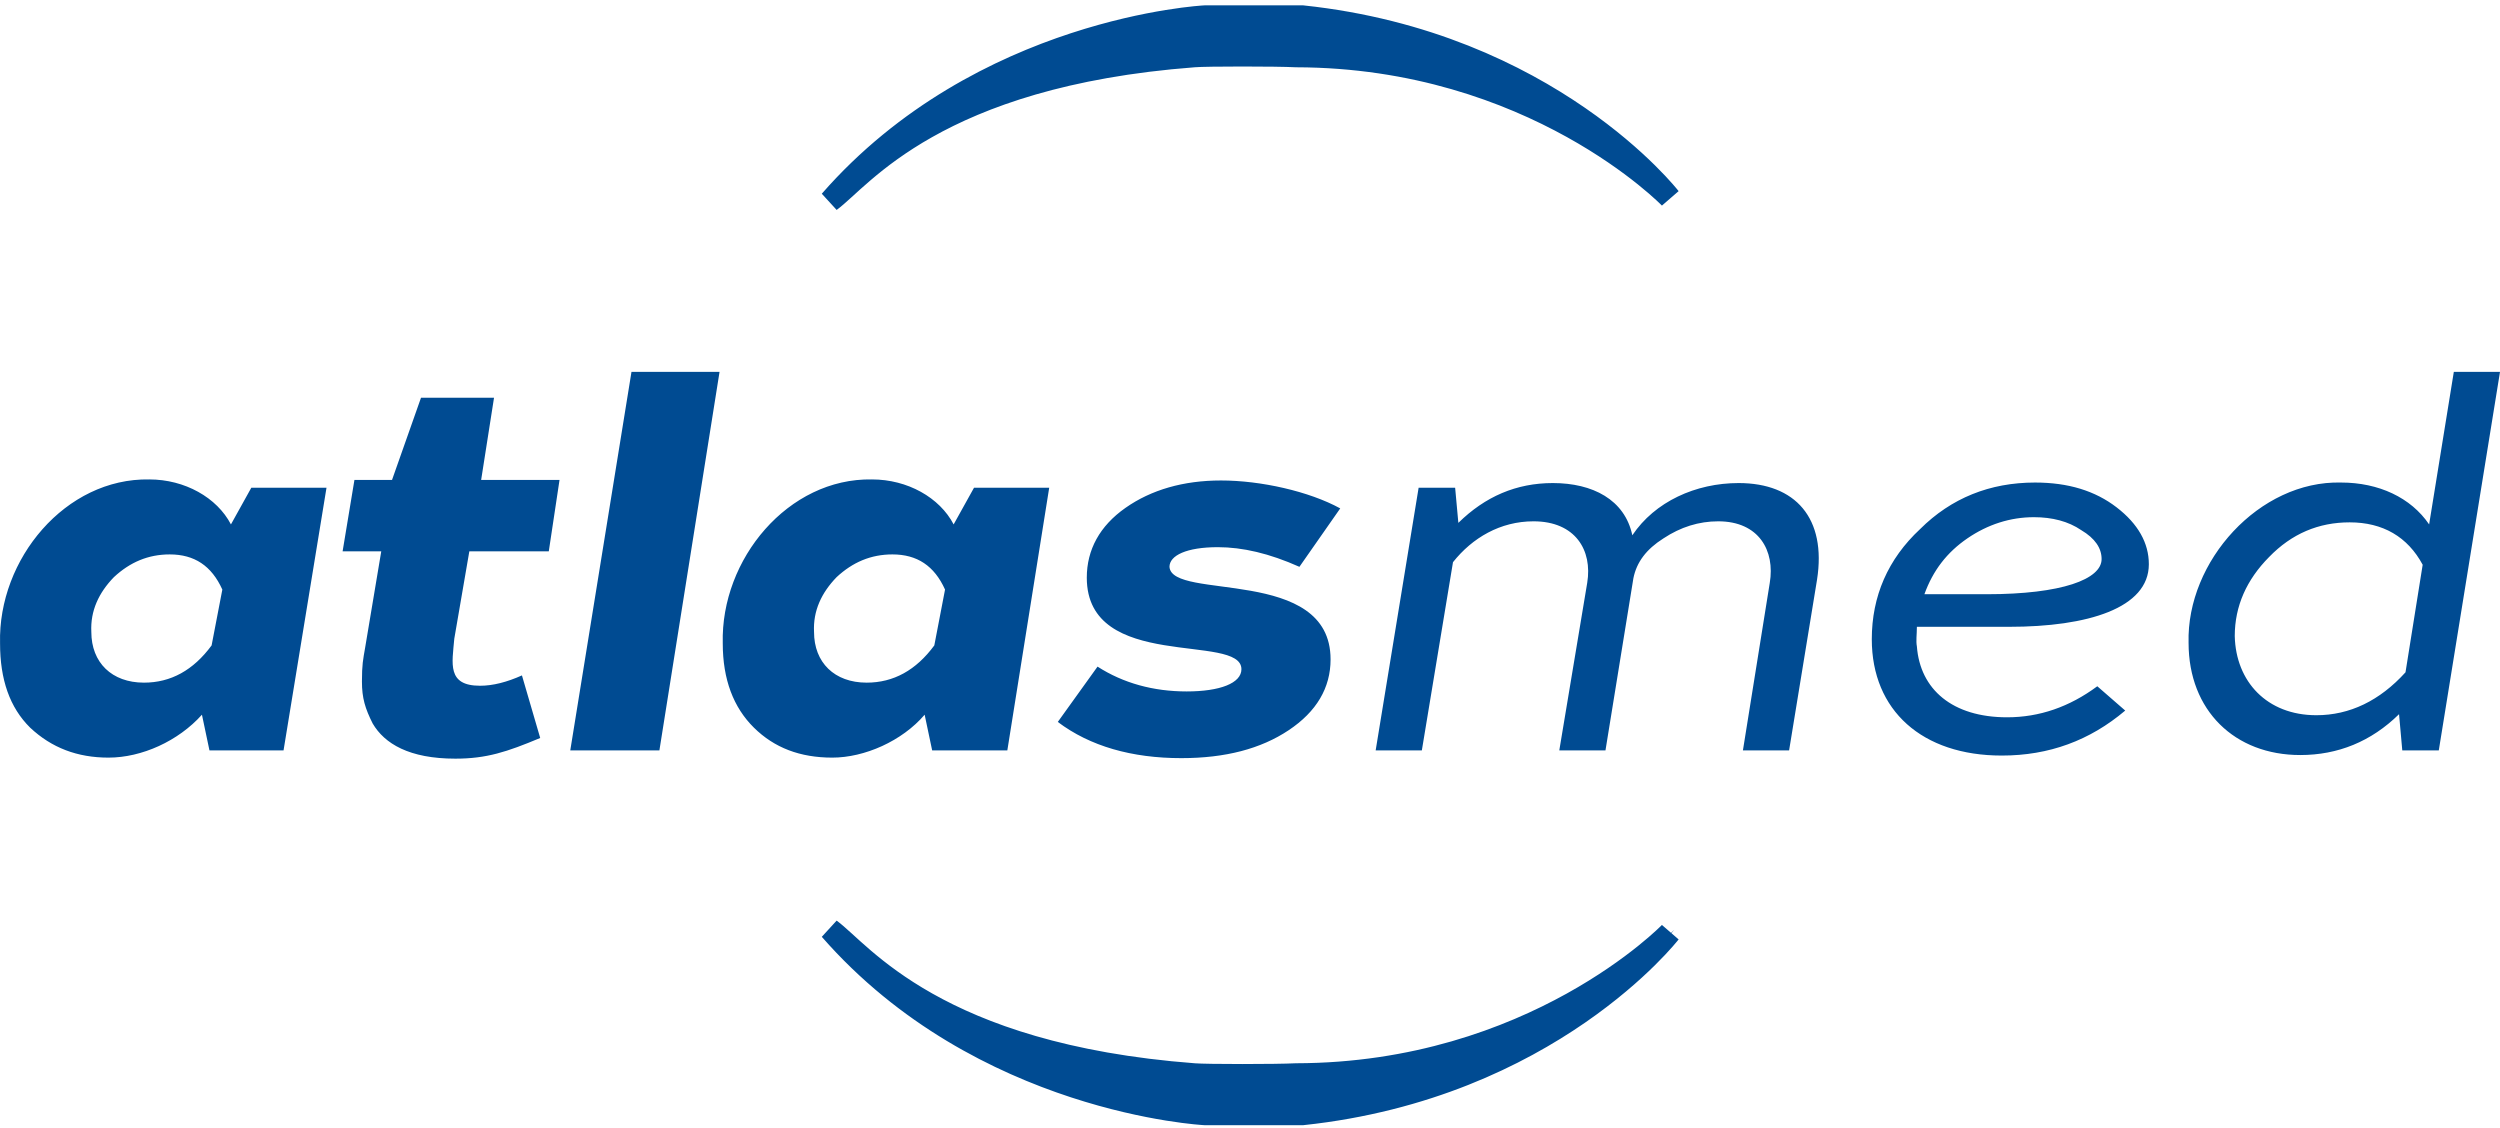 <svg xmlns="http://www.w3.org/2000/svg" width="184" height="83" viewBox="0 0 184 83" fill="none"><path fill-rule="evenodd" clip-rule="evenodd" d="M7.986 55.761C10.436 55.761 13.124 54.543 14.863 52.602L15.416 55.228H20.869L24.031 35.895H18.498L16.997 38.597C15.969 36.619 13.598 35.286 10.99 35.286C4.825 35.172 -0.154 41.147 0.004 47.35C0.004 50.014 0.715 52.07 2.217 53.554C3.797 55.038 5.694 55.761 7.986 55.761ZM10.595 50.243C8.224 50.243 6.722 48.759 6.722 46.513C6.643 44.953 7.275 43.621 8.382 42.479C9.567 41.376 10.911 40.805 12.492 40.805C14.309 40.805 15.574 41.642 16.364 43.393L15.574 47.503C14.23 49.329 12.57 50.243 10.595 50.243ZM33.515 55.837C35.807 55.837 37.309 55.342 39.759 54.315L38.415 49.71C37.309 50.205 36.281 50.471 35.333 50.471C32.883 50.471 33.278 48.835 33.436 47.008L34.543 40.576H40.391L41.181 35.325H35.412L36.36 29.274H30.986L28.852 35.325H26.086L25.216 40.576H28.061L26.876 47.655C26.718 48.568 26.639 48.911 26.639 50.167C26.639 51.384 26.876 52.146 27.429 53.249C28.299 54.733 30.117 55.837 33.515 55.837ZM48.532 55.228L52.958 27.371H46.477L41.972 55.228H48.532ZM61.257 55.761C63.628 55.761 66.394 54.543 68.054 52.602L68.607 55.228H74.14L77.222 35.895H71.689L70.188 38.597C69.16 36.619 66.789 35.286 64.181 35.286C58.016 35.172 53.037 41.147 53.195 47.35C53.195 50.014 53.985 52.07 55.487 53.554C56.989 55.038 58.886 55.761 61.257 55.761ZM63.786 50.243C61.415 50.243 59.913 48.759 59.913 46.513C59.834 44.953 60.467 43.621 61.573 42.479C62.758 41.376 64.102 40.805 65.683 40.805C67.501 40.805 68.765 41.642 69.555 43.393L68.765 47.503C67.421 49.329 65.762 50.243 63.786 50.243ZM86.943 55.799C90.184 55.799 92.792 55.114 94.847 53.744C96.902 52.374 97.93 50.623 97.93 48.53C97.93 41.642 86.232 44.23 86.074 41.718C86.074 40.881 87.339 40.272 89.631 40.272C91.449 40.272 93.424 40.729 95.637 41.718L98.641 37.418C96.349 36.162 92.792 35.363 89.868 35.363C87.102 35.363 84.731 36.048 82.834 37.38C80.937 38.712 79.988 40.462 79.988 42.517C79.988 49.482 91.369 46.551 91.369 49.253C91.369 50.281 89.789 50.89 87.339 50.89C84.889 50.89 82.675 50.281 80.779 49.063L77.854 53.135C80.225 54.924 83.308 55.799 86.943 55.799ZM127.963 35.553C124.802 35.553 121.798 36.923 120.139 39.397C119.585 36.771 117.214 35.553 114.29 35.553C111.603 35.553 109.311 36.542 107.335 38.483L107.098 35.895H104.411L101.249 55.228H104.648L106.94 41.376C108.362 39.587 110.417 38.369 112.867 38.369C115.95 38.369 117.214 40.5 116.819 42.898L114.764 55.228H118.163L120.218 42.555C120.455 41.376 121.166 40.424 122.431 39.625C123.695 38.788 125.039 38.369 126.462 38.369C129.465 38.369 130.65 40.538 130.255 42.898L128.279 55.228H131.678L133.733 42.669C134.444 38.141 132.152 35.553 127.963 35.553ZM147.327 55.609C150.805 55.609 153.808 54.505 156.416 52.298L154.361 50.509C152.306 52.032 150.094 52.793 147.722 52.793C143.692 52.793 141.32 50.737 141.083 47.579C141.004 47.16 141.083 46.704 141.083 46.133H147.88C153.65 46.133 158.155 44.763 158.155 41.528C158.155 39.968 157.365 38.559 155.784 37.342C154.203 36.124 152.227 35.515 149.777 35.515C146.458 35.515 143.612 36.657 141.32 38.94C138.949 41.147 137.764 43.887 137.764 47.046C137.764 52.298 141.478 55.609 147.327 55.609ZM141.636 43.735C142.269 41.984 143.296 40.653 144.798 39.625C146.3 38.597 147.96 38.065 149.698 38.065C151.042 38.065 152.227 38.369 153.176 39.016C154.203 39.625 154.678 40.348 154.678 41.147C154.678 42.632 151.753 43.735 146.221 43.735H141.636ZM169.299 55.571C172.065 55.571 174.516 54.581 176.57 52.564L176.808 55.228H179.495L184 27.371H180.601L178.784 38.597C177.44 36.619 175.069 35.515 172.302 35.515C166.296 35.363 160.921 41.299 161.079 47.312C161.079 52.298 164.478 55.571 169.299 55.571ZM170.485 52.64C166.849 52.64 164.557 50.167 164.478 46.818C164.478 44.61 165.347 42.669 167.007 40.995C168.667 39.282 170.643 38.445 172.935 38.445C175.385 38.445 177.203 39.511 178.309 41.566L177.045 49.482C175.148 51.575 172.935 52.64 170.485 52.64Z" fill="#004B92"></path><path fill-rule="evenodd" clip-rule="evenodd" d="M88.997 1C88.997 1 95.873 1 96.189 1C114.368 2.941 123.22 14.358 123.22 14.358C123.22 14.358 113.182 3.969 95.715 3.93C94.293 3.854 89.076 3.854 88.207 3.93C69.159 5.377 63.706 12.912 61.414 14.586C72.558 1.837 88.997 1 88.997 1Z" fill="#004B92"></path><path fill-rule="evenodd" clip-rule="evenodd" d="M88.997 81.792C88.997 81.792 95.873 81.792 96.189 81.792C114.368 79.851 123.22 68.434 123.22 68.434C123.22 68.434 113.182 78.823 95.715 78.861C94.293 78.937 89.076 78.937 88.207 78.861C69.159 77.415 63.706 69.88 61.414 68.206C72.558 80.954 88.997 81.792 88.997 81.792Z" fill="#004B92"></path><path fill-rule="evenodd" clip-rule="evenodd" d="M88.68 1.208C88.68 1.208 95.556 1.208 95.873 1.208C114.051 3.149 122.903 14.566 122.903 14.566C122.903 14.566 112.865 4.176 95.398 4.138C93.976 4.062 88.759 4.062 87.89 4.138C68.842 5.584 63.389 13.12 61.097 14.794C72.241 2.045 88.68 1.208 88.68 1.208Z" fill="#004B92" stroke="#004B92" stroke-width="1.628"></path><path fill-rule="evenodd" clip-rule="evenodd" d="M88.68 82C88.68 82 95.556 82 95.873 82C114.051 80.059 122.903 68.642 122.903 68.642C122.903 68.642 112.865 79.032 95.398 79.07C93.976 79.146 88.759 79.146 87.89 79.07C68.842 77.624 63.389 70.088 61.097 68.414C72.241 81.163 88.68 82 88.68 82Z" fill="#004B92" stroke="#004B92" stroke-width="1.628"></path></svg>